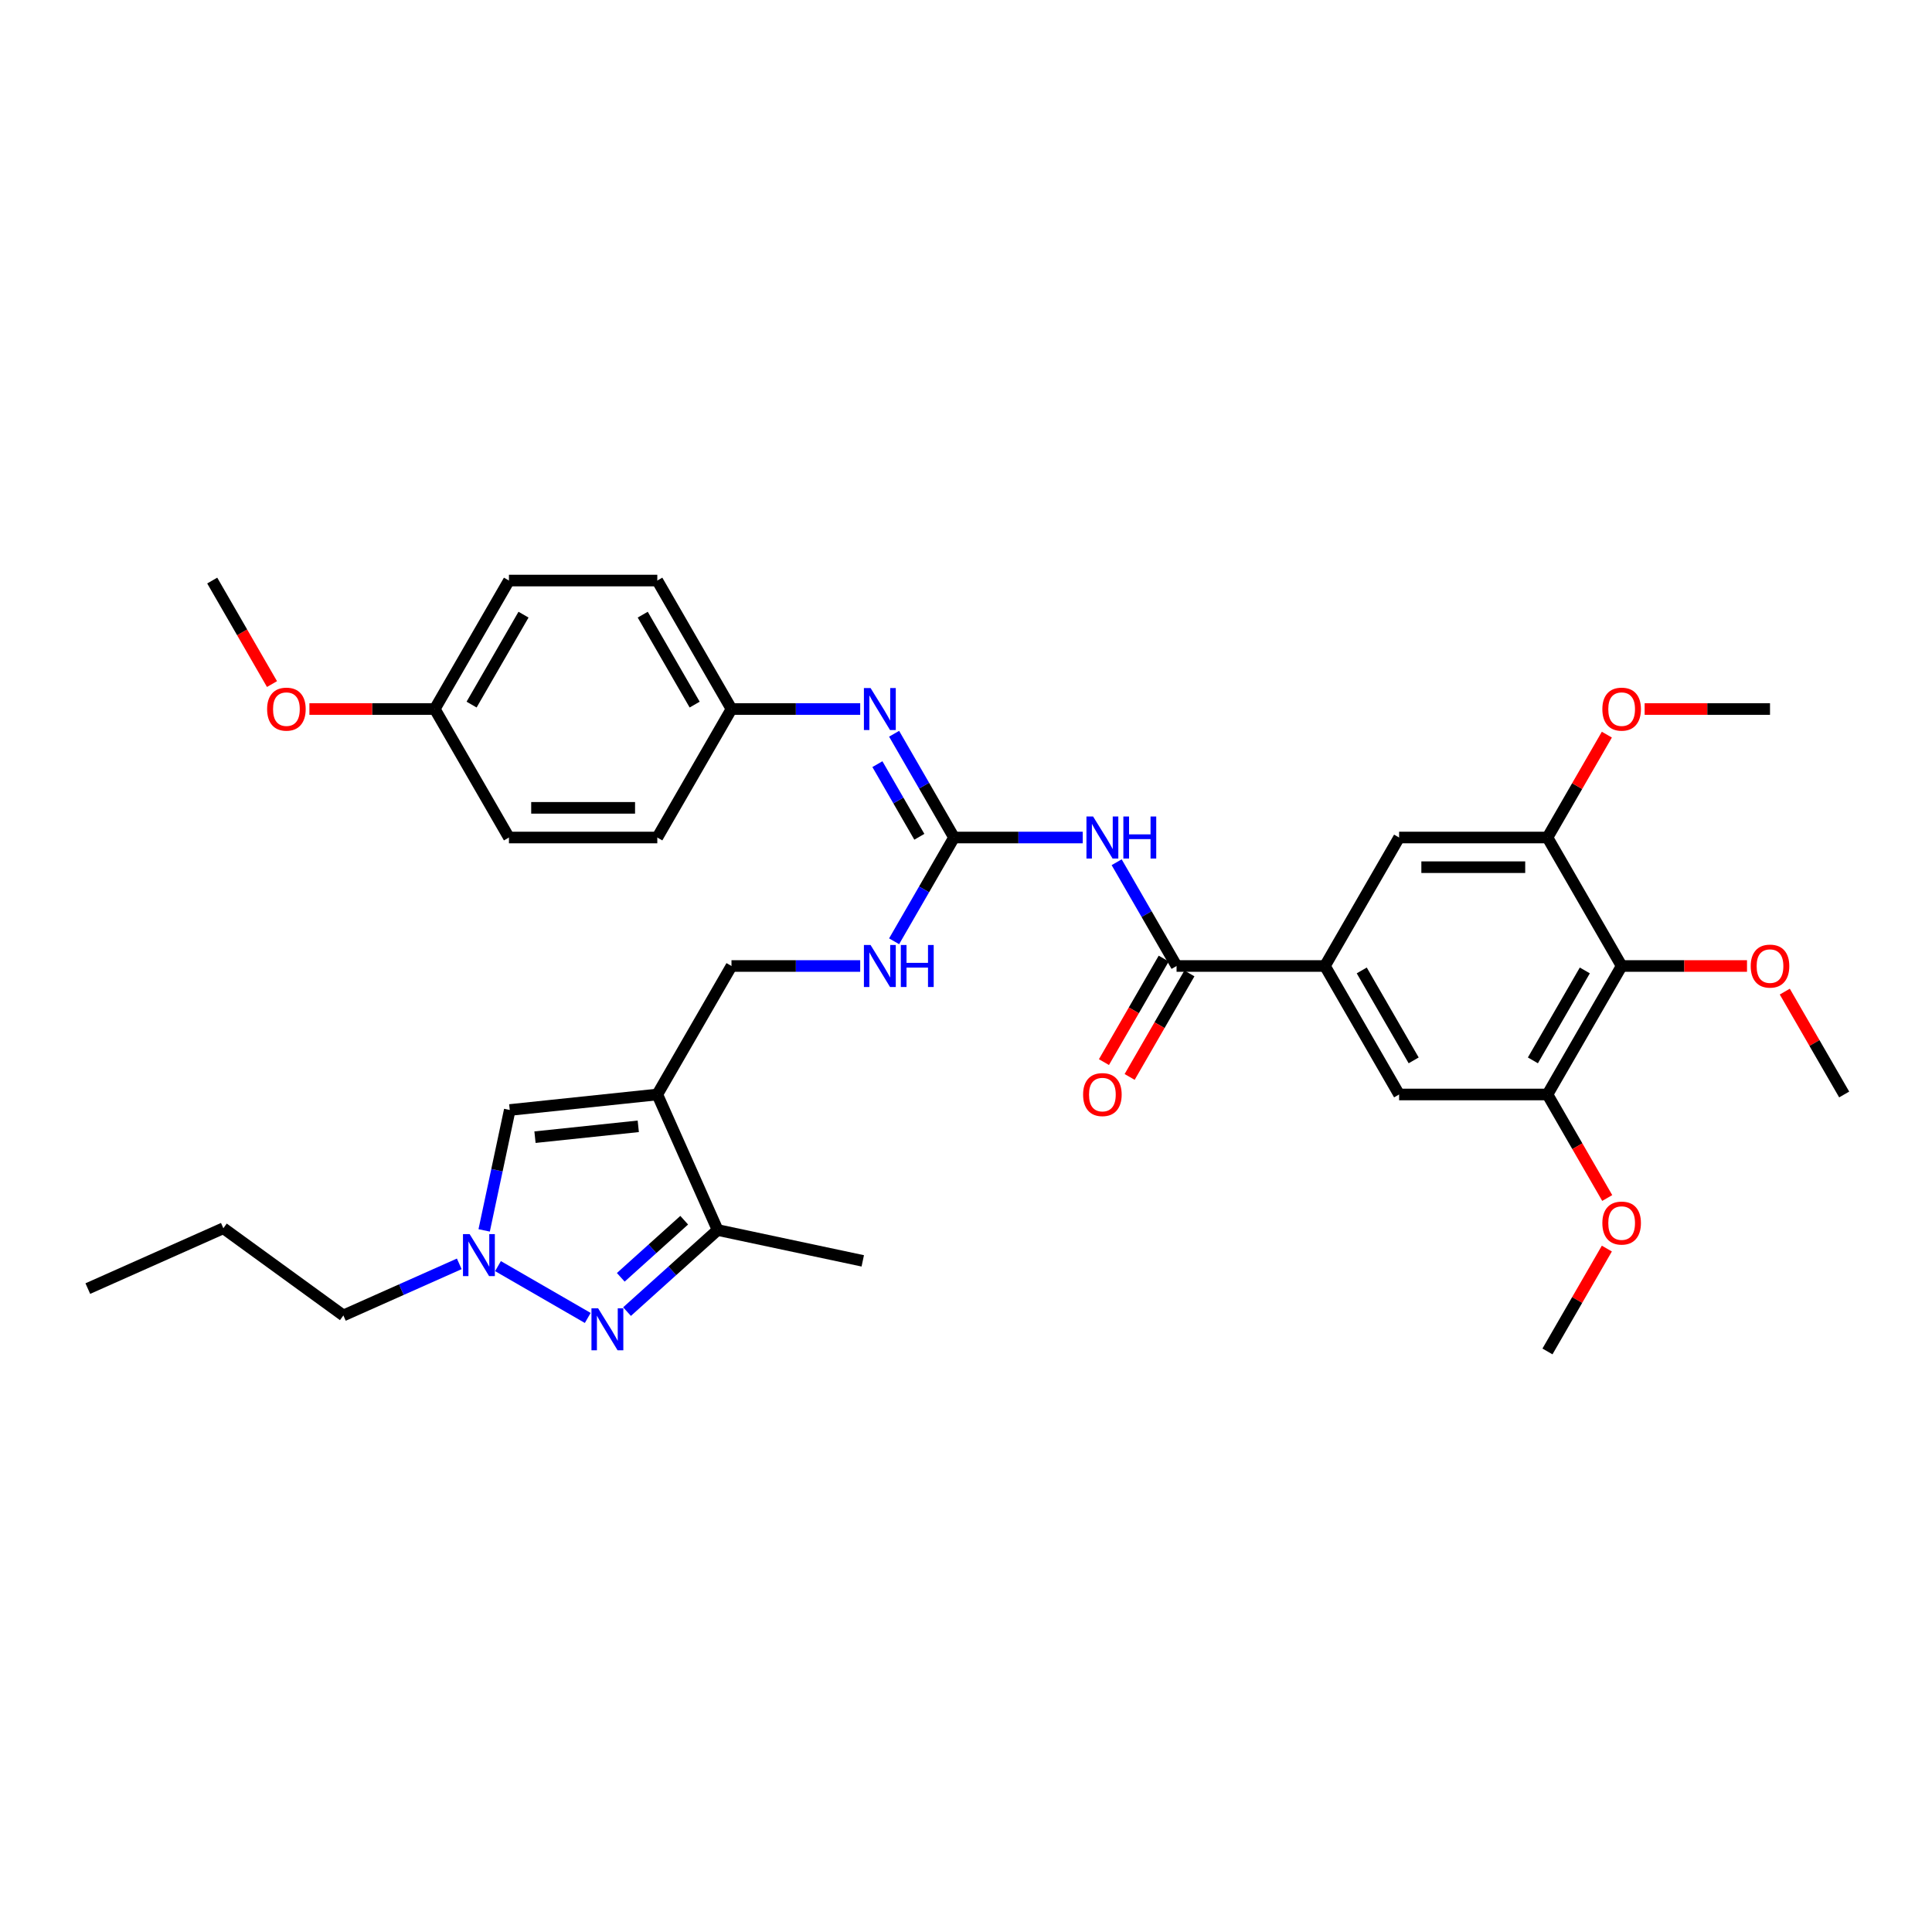 <?xml version='1.0' encoding='iso-8859-1'?>
<svg version='1.1' baseProfile='full'
              xmlns='http://www.w3.org/2000/svg'
                      xmlns:rdkit='http://www.rdkit.org/xml'
                      xmlns:xlink='http://www.w3.org/1999/xlink'
                  xml:space='preserve'
width='1000px' height='1000px' viewBox='0 0 1000 1000'>
<!-- END OF HEADER -->
<rect style='opacity:1.0;fill:#FFFFFF;stroke:none' width='1000' height='1000' x='0' y='0'> </rect>
<path class='bond-5' d='M 340.219,566.503 L 371.453,636.655' style='fill:none;fill-rule:evenodd;stroke:#000000;stroke-width:6px;stroke-linecap:butt;stroke-linejoin:miter;stroke-opacity:1' />
<path class='bond-6' d='M 340.219,566.503 L 263.849,574.53' style='fill:none;fill-rule:evenodd;stroke:#000000;stroke-width:6px;stroke-linecap:butt;stroke-linejoin:miter;stroke-opacity:1' />
<path class='bond-6' d='M 330.369,582.981 L 276.91,588.6' style='fill:none;fill-rule:evenodd;stroke:#000000;stroke-width:6px;stroke-linecap:butt;stroke-linejoin:miter;stroke-opacity:1' />
<path class='bond-15' d='M 340.219,566.503 L 378.615,500' style='fill:none;fill-rule:evenodd;stroke:#000000;stroke-width:6px;stroke-linecap:butt;stroke-linejoin:miter;stroke-opacity:1' />
<path class='bond-0' d='M 324.553,678.883 L 348.003,657.769' style='fill:none;fill-rule:evenodd;stroke:#0000FF;stroke-width:6px;stroke-linecap:butt;stroke-linejoin:miter;stroke-opacity:1' />
<path class='bond-0' d='M 348.003,657.769 L 371.453,636.655' style='fill:none;fill-rule:evenodd;stroke:#000000;stroke-width:6px;stroke-linecap:butt;stroke-linejoin:miter;stroke-opacity:1' />
<path class='bond-0' d='M 321.312,661.136 L 337.726,646.356' style='fill:none;fill-rule:evenodd;stroke:#0000FF;stroke-width:6px;stroke-linecap:butt;stroke-linejoin:miter;stroke-opacity:1' />
<path class='bond-0' d='M 337.726,646.356 L 354.141,631.576' style='fill:none;fill-rule:evenodd;stroke:#000000;stroke-width:6px;stroke-linecap:butt;stroke-linejoin:miter;stroke-opacity:1' />
<path class='bond-35' d='M 304.219,682.168 L 257.757,655.343' style='fill:none;fill-rule:evenodd;stroke:#0000FF;stroke-width:6px;stroke-linecap:butt;stroke-linejoin:miter;stroke-opacity:1' />
<path class='bond-1' d='M 560.424,433.497 L 527.113,433.497' style='fill:none;fill-rule:evenodd;stroke:#0000FF;stroke-width:6px;stroke-linecap:butt;stroke-linejoin:miter;stroke-opacity:1' />
<path class='bond-1' d='M 527.113,433.497 L 493.801,433.497' style='fill:none;fill-rule:evenodd;stroke:#000000;stroke-width:6px;stroke-linecap:butt;stroke-linejoin:miter;stroke-opacity:1' />
<path class='bond-4' d='M 577.978,446.291 L 593.482,473.145' style='fill:none;fill-rule:evenodd;stroke:#0000FF;stroke-width:6px;stroke-linecap:butt;stroke-linejoin:miter;stroke-opacity:1' />
<path class='bond-4' d='M 593.482,473.145 L 608.987,500' style='fill:none;fill-rule:evenodd;stroke:#000000;stroke-width:6px;stroke-linecap:butt;stroke-linejoin:miter;stroke-opacity:1' />
<path class='bond-2' d='M 493.801,433.497 L 478.296,460.352' style='fill:none;fill-rule:evenodd;stroke:#000000;stroke-width:6px;stroke-linecap:butt;stroke-linejoin:miter;stroke-opacity:1' />
<path class='bond-2' d='M 478.296,460.352 L 462.792,487.207' style='fill:none;fill-rule:evenodd;stroke:#0000FF;stroke-width:6px;stroke-linecap:butt;stroke-linejoin:miter;stroke-opacity:1' />
<path class='bond-11' d='M 493.801,433.497 L 478.296,406.643' style='fill:none;fill-rule:evenodd;stroke:#000000;stroke-width:6px;stroke-linecap:butt;stroke-linejoin:miter;stroke-opacity:1' />
<path class='bond-11' d='M 478.296,406.643 L 462.792,379.788' style='fill:none;fill-rule:evenodd;stroke:#0000FF;stroke-width:6px;stroke-linecap:butt;stroke-linejoin:miter;stroke-opacity:1' />
<path class='bond-11' d='M 475.849,433.12 L 464.996,414.322' style='fill:none;fill-rule:evenodd;stroke:#000000;stroke-width:6px;stroke-linecap:butt;stroke-linejoin:miter;stroke-opacity:1' />
<path class='bond-11' d='M 464.996,414.322 L 454.142,395.523' style='fill:none;fill-rule:evenodd;stroke:#0000FF;stroke-width:6px;stroke-linecap:butt;stroke-linejoin:miter;stroke-opacity:1' />
<path class='bond-3' d='M 250.603,636.849 L 257.226,605.689' style='fill:none;fill-rule:evenodd;stroke:#0000FF;stroke-width:6px;stroke-linecap:butt;stroke-linejoin:miter;stroke-opacity:1' />
<path class='bond-3' d='M 257.226,605.689 L 263.849,574.53' style='fill:none;fill-rule:evenodd;stroke:#000000;stroke-width:6px;stroke-linecap:butt;stroke-linejoin:miter;stroke-opacity:1' />
<path class='bond-22' d='M 237.716,654.169 L 207.724,667.522' style='fill:none;fill-rule:evenodd;stroke:#0000FF;stroke-width:6px;stroke-linecap:butt;stroke-linejoin:miter;stroke-opacity:1' />
<path class='bond-22' d='M 207.724,667.522 L 177.731,680.876' style='fill:none;fill-rule:evenodd;stroke:#000000;stroke-width:6px;stroke-linecap:butt;stroke-linejoin:miter;stroke-opacity:1' />
<path class='bond-7' d='M 608.987,500 L 685.778,500' style='fill:none;fill-rule:evenodd;stroke:#000000;stroke-width:6px;stroke-linecap:butt;stroke-linejoin:miter;stroke-opacity:1' />
<path class='bond-16' d='M 602.337,496.16 L 586.868,522.954' style='fill:none;fill-rule:evenodd;stroke:#000000;stroke-width:6px;stroke-linecap:butt;stroke-linejoin:miter;stroke-opacity:1' />
<path class='bond-16' d='M 586.868,522.954 L 571.398,549.747' style='fill:none;fill-rule:evenodd;stroke:#FF0000;stroke-width:6px;stroke-linecap:butt;stroke-linejoin:miter;stroke-opacity:1' />
<path class='bond-16' d='M 615.637,503.84 L 600.168,530.633' style='fill:none;fill-rule:evenodd;stroke:#000000;stroke-width:6px;stroke-linecap:butt;stroke-linejoin:miter;stroke-opacity:1' />
<path class='bond-16' d='M 600.168,530.633 L 584.699,557.426' style='fill:none;fill-rule:evenodd;stroke:#FF0000;stroke-width:6px;stroke-linecap:butt;stroke-linejoin:miter;stroke-opacity:1' />
<path class='bond-27' d='M 371.453,636.655 L 446.566,652.62' style='fill:none;fill-rule:evenodd;stroke:#000000;stroke-width:6px;stroke-linecap:butt;stroke-linejoin:miter;stroke-opacity:1' />
<path class='bond-12' d='M 685.778,500 L 724.173,433.497' style='fill:none;fill-rule:evenodd;stroke:#000000;stroke-width:6px;stroke-linecap:butt;stroke-linejoin:miter;stroke-opacity:1' />
<path class='bond-13' d='M 685.778,500 L 724.173,566.503' style='fill:none;fill-rule:evenodd;stroke:#000000;stroke-width:6px;stroke-linecap:butt;stroke-linejoin:miter;stroke-opacity:1' />
<path class='bond-13' d='M 704.838,502.296 L 731.714,548.848' style='fill:none;fill-rule:evenodd;stroke:#000000;stroke-width:6px;stroke-linecap:butt;stroke-linejoin:miter;stroke-opacity:1' />
<path class='bond-8' d='M 839.359,500 L 800.964,566.503' style='fill:none;fill-rule:evenodd;stroke:#000000;stroke-width:6px;stroke-linecap:butt;stroke-linejoin:miter;stroke-opacity:1' />
<path class='bond-8' d='M 820.299,502.296 L 793.423,548.848' style='fill:none;fill-rule:evenodd;stroke:#000000;stroke-width:6px;stroke-linecap:butt;stroke-linejoin:miter;stroke-opacity:1' />
<path class='bond-18' d='M 839.359,500 L 871.803,500' style='fill:none;fill-rule:evenodd;stroke:#000000;stroke-width:6px;stroke-linecap:butt;stroke-linejoin:miter;stroke-opacity:1' />
<path class='bond-18' d='M 871.803,500 L 904.247,500' style='fill:none;fill-rule:evenodd;stroke:#FF0000;stroke-width:6px;stroke-linecap:butt;stroke-linejoin:miter;stroke-opacity:1' />
<path class='bond-37' d='M 839.359,500 L 800.964,433.497' style='fill:none;fill-rule:evenodd;stroke:#000000;stroke-width:6px;stroke-linecap:butt;stroke-linejoin:miter;stroke-opacity:1' />
<path class='bond-9' d='M 800.964,433.497 L 724.173,433.497' style='fill:none;fill-rule:evenodd;stroke:#000000;stroke-width:6px;stroke-linecap:butt;stroke-linejoin:miter;stroke-opacity:1' />
<path class='bond-9' d='M 789.445,448.855 L 735.692,448.855' style='fill:none;fill-rule:evenodd;stroke:#000000;stroke-width:6px;stroke-linecap:butt;stroke-linejoin:miter;stroke-opacity:1' />
<path class='bond-19' d='M 800.964,433.497 L 816.335,406.873' style='fill:none;fill-rule:evenodd;stroke:#000000;stroke-width:6px;stroke-linecap:butt;stroke-linejoin:miter;stroke-opacity:1' />
<path class='bond-19' d='M 816.335,406.873 L 831.707,380.249' style='fill:none;fill-rule:evenodd;stroke:#FF0000;stroke-width:6px;stroke-linecap:butt;stroke-linejoin:miter;stroke-opacity:1' />
<path class='bond-10' d='M 800.964,566.503 L 724.173,566.503' style='fill:none;fill-rule:evenodd;stroke:#000000;stroke-width:6px;stroke-linecap:butt;stroke-linejoin:miter;stroke-opacity:1' />
<path class='bond-20' d='M 800.964,566.503 L 816.433,593.296' style='fill:none;fill-rule:evenodd;stroke:#000000;stroke-width:6px;stroke-linecap:butt;stroke-linejoin:miter;stroke-opacity:1' />
<path class='bond-20' d='M 816.433,593.296 L 831.902,620.089' style='fill:none;fill-rule:evenodd;stroke:#FF0000;stroke-width:6px;stroke-linecap:butt;stroke-linejoin:miter;stroke-opacity:1' />
<path class='bond-17' d='M 445.238,366.994 L 411.926,366.994' style='fill:none;fill-rule:evenodd;stroke:#0000FF;stroke-width:6px;stroke-linecap:butt;stroke-linejoin:miter;stroke-opacity:1' />
<path class='bond-17' d='M 411.926,366.994 L 378.615,366.994' style='fill:none;fill-rule:evenodd;stroke:#000000;stroke-width:6px;stroke-linecap:butt;stroke-linejoin:miter;stroke-opacity:1' />
<path class='bond-14' d='M 445.238,500 L 411.926,500' style='fill:none;fill-rule:evenodd;stroke:#0000FF;stroke-width:6px;stroke-linecap:butt;stroke-linejoin:miter;stroke-opacity:1' />
<path class='bond-14' d='M 411.926,500 L 378.615,500' style='fill:none;fill-rule:evenodd;stroke:#000000;stroke-width:6px;stroke-linecap:butt;stroke-linejoin:miter;stroke-opacity:1' />
<path class='bond-23' d='M 378.615,366.994 L 340.219,433.497' style='fill:none;fill-rule:evenodd;stroke:#000000;stroke-width:6px;stroke-linecap:butt;stroke-linejoin:miter;stroke-opacity:1' />
<path class='bond-24' d='M 378.615,366.994 L 340.219,300.492' style='fill:none;fill-rule:evenodd;stroke:#000000;stroke-width:6px;stroke-linecap:butt;stroke-linejoin:miter;stroke-opacity:1' />
<path class='bond-24' d='M 359.555,364.698 L 332.678,318.146' style='fill:none;fill-rule:evenodd;stroke:#000000;stroke-width:6px;stroke-linecap:butt;stroke-linejoin:miter;stroke-opacity:1' />
<path class='bond-29' d='M 923.802,513.254 L 939.174,539.878' style='fill:none;fill-rule:evenodd;stroke:#FF0000;stroke-width:6px;stroke-linecap:butt;stroke-linejoin:miter;stroke-opacity:1' />
<path class='bond-29' d='M 939.174,539.878 L 954.545,566.503' style='fill:none;fill-rule:evenodd;stroke:#000000;stroke-width:6px;stroke-linecap:butt;stroke-linejoin:miter;stroke-opacity:1' />
<path class='bond-30' d='M 851.262,366.994 L 883.706,366.994' style='fill:none;fill-rule:evenodd;stroke:#FF0000;stroke-width:6px;stroke-linecap:butt;stroke-linejoin:miter;stroke-opacity:1' />
<path class='bond-30' d='M 883.706,366.994 L 916.15,366.994' style='fill:none;fill-rule:evenodd;stroke:#000000;stroke-width:6px;stroke-linecap:butt;stroke-linejoin:miter;stroke-opacity:1' />
<path class='bond-31' d='M 831.707,646.26 L 816.335,672.884' style='fill:none;fill-rule:evenodd;stroke:#FF0000;stroke-width:6px;stroke-linecap:butt;stroke-linejoin:miter;stroke-opacity:1' />
<path class='bond-31' d='M 816.335,672.884 L 800.964,699.508' style='fill:none;fill-rule:evenodd;stroke:#000000;stroke-width:6px;stroke-linecap:butt;stroke-linejoin:miter;stroke-opacity:1' />
<path class='bond-21' d='M 225.033,366.994 L 263.428,300.492' style='fill:none;fill-rule:evenodd;stroke:#000000;stroke-width:6px;stroke-linecap:butt;stroke-linejoin:miter;stroke-opacity:1' />
<path class='bond-21' d='M 244.093,364.698 L 270.97,318.146' style='fill:none;fill-rule:evenodd;stroke:#000000;stroke-width:6px;stroke-linecap:butt;stroke-linejoin:miter;stroke-opacity:1' />
<path class='bond-28' d='M 225.033,366.994 L 192.589,366.994' style='fill:none;fill-rule:evenodd;stroke:#000000;stroke-width:6px;stroke-linecap:butt;stroke-linejoin:miter;stroke-opacity:1' />
<path class='bond-28' d='M 192.589,366.994 L 160.145,366.994' style='fill:none;fill-rule:evenodd;stroke:#FF0000;stroke-width:6px;stroke-linecap:butt;stroke-linejoin:miter;stroke-opacity:1' />
<path class='bond-36' d='M 225.033,366.994 L 263.428,433.497' style='fill:none;fill-rule:evenodd;stroke:#000000;stroke-width:6px;stroke-linecap:butt;stroke-linejoin:miter;stroke-opacity:1' />
<path class='bond-33' d='M 177.731,680.876 L 115.606,635.739' style='fill:none;fill-rule:evenodd;stroke:#000000;stroke-width:6px;stroke-linecap:butt;stroke-linejoin:miter;stroke-opacity:1' />
<path class='bond-25' d='M 340.219,433.497 L 263.428,433.497' style='fill:none;fill-rule:evenodd;stroke:#000000;stroke-width:6px;stroke-linecap:butt;stroke-linejoin:miter;stroke-opacity:1' />
<path class='bond-25' d='M 328.701,418.139 L 274.947,418.139' style='fill:none;fill-rule:evenodd;stroke:#000000;stroke-width:6px;stroke-linecap:butt;stroke-linejoin:miter;stroke-opacity:1' />
<path class='bond-26' d='M 340.219,300.492 L 263.428,300.492' style='fill:none;fill-rule:evenodd;stroke:#000000;stroke-width:6px;stroke-linecap:butt;stroke-linejoin:miter;stroke-opacity:1' />
<path class='bond-32' d='M 140.785,354.078 L 125.316,327.285' style='fill:none;fill-rule:evenodd;stroke:#FF0000;stroke-width:6px;stroke-linecap:butt;stroke-linejoin:miter;stroke-opacity:1' />
<path class='bond-32' d='M 125.316,327.285 L 109.847,300.492' style='fill:none;fill-rule:evenodd;stroke:#000000;stroke-width:6px;stroke-linecap:butt;stroke-linejoin:miter;stroke-opacity:1' />
<path class='bond-34' d='M 115.606,635.739 L 45.455,666.973' style='fill:none;fill-rule:evenodd;stroke:#000000;stroke-width:6px;stroke-linecap:butt;stroke-linejoin:miter;stroke-opacity:1' />
<path  class='atom-1' d='M 309.579 677.164
L 316.705 688.683
Q 317.412 689.819, 318.548 691.877
Q 319.685 693.935, 319.746 694.058
L 319.746 677.164
L 322.633 677.164
L 322.633 698.911
L 319.654 698.911
L 312.006 686.318
Q 311.115 684.843, 310.163 683.154
Q 309.241 681.464, 308.965 680.942
L 308.965 698.911
L 306.139 698.911
L 306.139 677.164
L 309.579 677.164
' fill='#0000FF'/>
<path  class='atom-2' d='M 565.784 422.624
L 572.911 434.142
Q 573.617 435.279, 574.754 437.337
Q 575.89 439.395, 575.952 439.518
L 575.952 422.624
L 578.839 422.624
L 578.839 444.371
L 575.859 444.371
L 568.211 431.777
Q 567.32 430.303, 566.368 428.613
Q 565.447 426.924, 565.17 426.402
L 565.17 444.371
L 562.344 444.371
L 562.344 422.624
L 565.784 422.624
' fill='#0000FF'/>
<path  class='atom-2' d='M 581.45 422.624
L 584.399 422.624
L 584.399 431.869
L 595.518 431.869
L 595.518 422.624
L 598.467 422.624
L 598.467 444.371
L 595.518 444.371
L 595.518 434.327
L 584.399 434.327
L 584.399 444.371
L 581.45 444.371
L 581.45 422.624
' fill='#0000FF'/>
<path  class='atom-4' d='M 243.076 638.769
L 250.202 650.287
Q 250.909 651.424, 252.045 653.482
Q 253.182 655.54, 253.243 655.663
L 253.243 638.769
L 256.131 638.769
L 256.131 660.516
L 253.151 660.516
L 245.503 647.922
Q 244.612 646.448, 243.66 644.758
Q 242.738 643.069, 242.462 642.547
L 242.462 660.516
L 239.636 660.516
L 239.636 638.769
L 243.076 638.769
' fill='#0000FF'/>
<path  class='atom-12' d='M 450.598 356.121
L 457.724 367.639
Q 458.431 368.776, 459.567 370.834
Q 460.704 372.892, 460.765 373.015
L 460.765 356.121
L 463.653 356.121
L 463.653 377.868
L 460.673 377.868
L 453.025 365.274
Q 452.134 363.8, 451.182 362.111
Q 450.26 360.421, 449.984 359.899
L 449.984 377.868
L 447.158 377.868
L 447.158 356.121
L 450.598 356.121
' fill='#0000FF'/>
<path  class='atom-15' d='M 450.598 489.126
L 457.724 500.645
Q 458.431 501.782, 459.567 503.84
Q 460.704 505.898, 460.765 506.02
L 460.765 489.126
L 463.653 489.126
L 463.653 510.874
L 460.673 510.874
L 453.025 498.28
Q 452.134 496.806, 451.182 495.116
Q 450.26 493.427, 449.984 492.905
L 449.984 510.874
L 447.158 510.874
L 447.158 489.126
L 450.598 489.126
' fill='#0000FF'/>
<path  class='atom-15' d='M 466.264 489.126
L 469.212 489.126
L 469.212 498.372
L 480.332 498.372
L 480.332 489.126
L 483.28 489.126
L 483.28 510.874
L 480.332 510.874
L 480.332 500.829
L 469.212 500.829
L 469.212 510.874
L 466.264 510.874
L 466.264 489.126
' fill='#0000FF'/>
<path  class='atom-17' d='M 560.609 566.564
Q 560.609 561.342, 563.189 558.424
Q 565.769 555.506, 570.592 555.506
Q 575.414 555.506, 577.994 558.424
Q 580.574 561.342, 580.574 566.564
Q 580.574 571.847, 577.963 574.858
Q 575.353 577.837, 570.592 577.837
Q 565.8 577.837, 563.189 574.858
Q 560.609 571.878, 560.609 566.564
M 570.592 575.38
Q 573.909 575.38, 575.69 573.168
Q 577.503 570.926, 577.503 566.564
Q 577.503 562.295, 575.69 560.144
Q 573.909 557.964, 570.592 557.964
Q 567.274 557.964, 565.462 560.114
Q 563.68 562.264, 563.68 566.564
Q 563.68 570.957, 565.462 573.168
Q 567.274 575.38, 570.592 575.38
' fill='#FF0000'/>
<path  class='atom-19' d='M 906.167 500.061
Q 906.167 494.84, 908.747 491.922
Q 911.328 489.004, 916.15 489.004
Q 920.973 489.004, 923.553 491.922
Q 926.133 494.84, 926.133 500.061
Q 926.133 505.345, 923.522 508.355
Q 920.911 511.334, 916.15 511.334
Q 911.358 511.334, 908.747 508.355
Q 906.167 505.375, 906.167 500.061
M 916.15 508.877
Q 919.467 508.877, 921.249 506.665
Q 923.061 504.423, 923.061 500.061
Q 923.061 495.792, 921.249 493.642
Q 919.467 491.461, 916.15 491.461
Q 912.833 491.461, 911.02 493.611
Q 909.239 495.761, 909.239 500.061
Q 909.239 504.454, 911.02 506.665
Q 912.833 508.877, 916.15 508.877
' fill='#FF0000'/>
<path  class='atom-20' d='M 829.376 367.056
Q 829.376 361.834, 831.957 358.916
Q 834.537 355.998, 839.359 355.998
Q 844.182 355.998, 846.762 358.916
Q 849.342 361.834, 849.342 367.056
Q 849.342 372.339, 846.731 375.349
Q 844.12 378.329, 839.359 378.329
Q 834.568 378.329, 831.957 375.349
Q 829.376 372.37, 829.376 367.056
M 839.359 375.871
Q 842.677 375.871, 844.458 373.66
Q 846.27 371.418, 846.27 367.056
Q 846.27 362.786, 844.458 360.636
Q 842.677 358.455, 839.359 358.455
Q 836.042 358.455, 834.23 360.605
Q 832.448 362.756, 832.448 367.056
Q 832.448 371.448, 834.23 373.66
Q 836.042 375.871, 839.359 375.871
' fill='#FF0000'/>
<path  class='atom-21' d='M 829.376 633.067
Q 829.376 627.845, 831.957 624.927
Q 834.537 622.009, 839.359 622.009
Q 844.182 622.009, 846.762 624.927
Q 849.342 627.845, 849.342 633.067
Q 849.342 638.35, 846.731 641.36
Q 844.12 644.34, 839.359 644.34
Q 834.568 644.34, 831.957 641.36
Q 829.376 638.381, 829.376 633.067
M 839.359 641.883
Q 842.677 641.883, 844.458 639.671
Q 846.27 637.429, 846.27 633.067
Q 846.27 628.797, 844.458 626.647
Q 842.677 624.466, 839.359 624.466
Q 836.042 624.466, 834.23 626.617
Q 832.448 628.767, 832.448 633.067
Q 832.448 637.459, 834.23 639.671
Q 836.042 641.883, 839.359 641.883
' fill='#FF0000'/>
<path  class='atom-29' d='M 138.259 367.056
Q 138.259 361.834, 140.84 358.916
Q 143.42 355.998, 148.242 355.998
Q 153.065 355.998, 155.645 358.916
Q 158.225 361.834, 158.225 367.056
Q 158.225 372.339, 155.614 375.349
Q 153.003 378.329, 148.242 378.329
Q 143.45 378.329, 140.84 375.349
Q 138.259 372.37, 138.259 367.056
M 148.242 375.871
Q 151.56 375.871, 153.341 373.66
Q 155.153 371.418, 155.153 367.056
Q 155.153 362.786, 153.341 360.636
Q 151.56 358.455, 148.242 358.455
Q 144.925 358.455, 143.113 360.605
Q 141.331 362.756, 141.331 367.056
Q 141.331 371.448, 143.113 373.66
Q 144.925 375.871, 148.242 375.871
' fill='#FF0000'/>
</svg>
